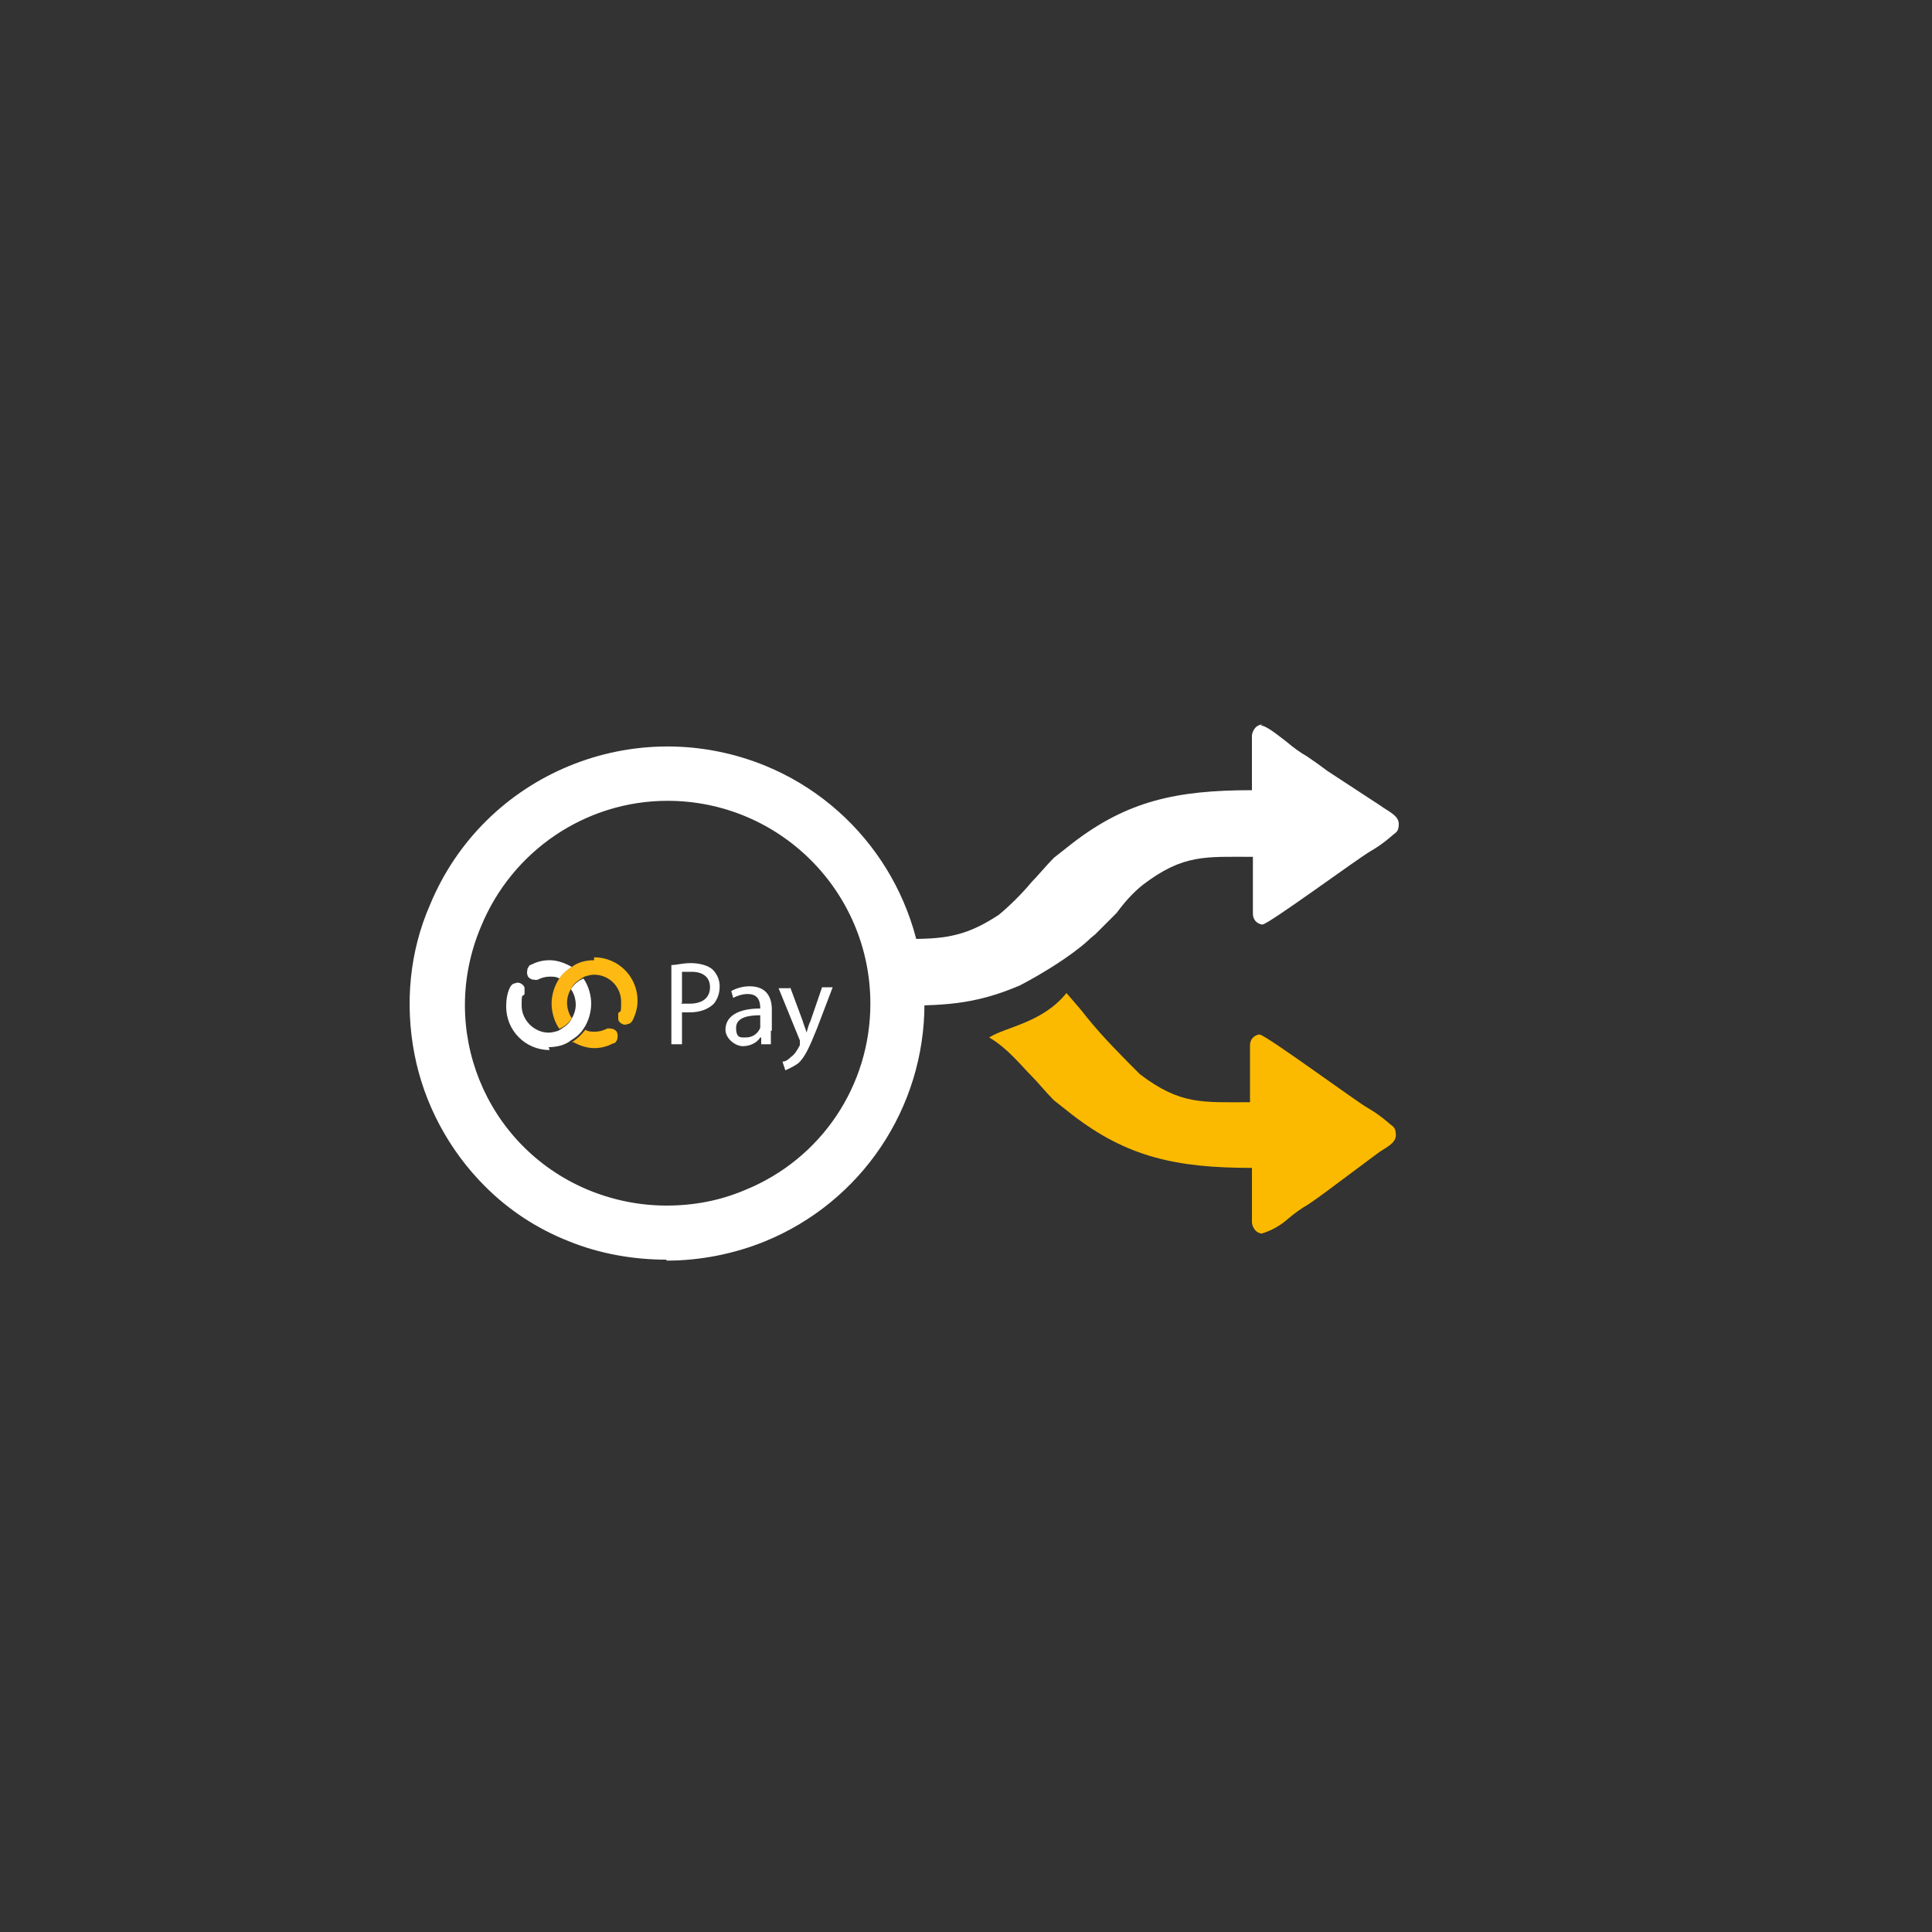 <svg xmlns="http://www.w3.org/2000/svg" id="Layer_1_copy" data-name="Layer 1 copy" version="1.1" viewBox="0 0 200 200"><rect x="0" y="0" width="200" height="200" fill="#333333" stroke="none"/><defs><linearGradient id="linear-gradient" x1="66" x2="57" y1="-697.1" y2="-697.1" gradientTransform="matrix(1 0 0 -1 0 -594.1)" gradientUnits="userSpaceOnUse"><stop offset="0" stop-color="#febc11"/><stop offset="1" stop-color="#fdb515"/></linearGradient><linearGradient id="linear-gradient-2" x1="63.9" x2="59.2" y1="-701.5" y2="-701.5" gradientTransform="matrix(1 0 0 -1 0 -594.1)" gradientUnits="userSpaceOnUse"><stop offset="0" stop-color="#febc11"/><stop offset="1" stop-color="#fdb515"/></linearGradient><style>.cls-5{stroke-width:0;fill:#fff}.cls-6{isolation:isolate}</style></defs><g id="wp-event-manager-split-payment"><g id="wp-event-manager-split-payment-2"><path id="Path_6320" d="M69 130.4c-3.4 0-6.9-.6-10.1-1.9-3.3-1.3-6.2-3.2-8.7-5.7-3.7-3.7-6.3-8.5-7.3-13.7-1-5.2-.5-10.6 1.6-15.4 5.6-13.6 21.2-20 34.8-14.4 9.9 4.1 16.4 13.8 16.4 24.6s-6.5 20.5-16.5 24.6c-3.2 1.3-6.7 2-10.2 2zm.1-47.5c-8.5 0-16.1 5.2-19.3 13-4.5 10.6.4 22.7 10.9 27.2 2.6 1.1 5.4 1.7 8.3 1.7 2.8 0 5.5-.5 8.1-1.6 7.9-3.2 13-10.8 13-19.3 0-11.6-9.4-21-21-21z" class="cls-5" data-name="Path 6320"/><path id="Path_6322" fill="#fff" fill-rule="evenodd" stroke-width="0" d="M130.7 75c-.6 0-1 .5-1.1 1.1v5.7c-7.8 0-12.9 1.1-18.6 5.5l-1.9 1.5c-.8.8-1.7 1.9-2.3 2.5-1 1.2-2.2 2.4-3.4 3.4-3.2 2.1-5.3 2.5-9.1 2.5h-1.7c-.5 0-1 .3-1.1.8v5.3c0 .2.4.8.8.8 5.1 0 8.4 0 13.3-2.1 2.1-1.1 5.1-2.9 7-4.6.3-.3.2-.2.8-.7l.7-.7 1.5-1.5c.8-1.1 1.7-2.1 2.7-2.9 4.2-3.2 6.5-2.9 11.4-2.9v5.9c0 .6.4 1 .9 1.1h.1c.6 0 10.1-7 11.2-7.6.7-.4 1.4-.9 2.1-1.5.4-.4.8-.4.8-1.3s-1.1-1.3-1.9-1.9l-5.5-3.6c-.8-.6-1.5-1.1-2.1-1.5-.7-.4-1.4-.9-2.1-1.5-.8-.6-2.1-1.7-2.7-1.7z" data-name="Path 6322"/><path id="Path_6323" fill="#fbba00" fill-rule="evenodd" stroke-width="0" d="M130.7 127.7c-.6 0-1-.5-1.1-1.1v-5.7c-7.8 0-12.9-1.1-18.6-5.5l-1.9-1.5c-.8-.8-1.7-1.9-2.3-2.5-1.1-1.1-2.5-2.9-4.4-4 1.7-1.1 5.5-1.5 8-4.6 1.1 1.3 1.5 1.7 2.1 2.5 1.7 2.1 3.6 4 5.5 5.9 4.2 3.2 6.5 2.9 11.4 2.9v-5.9c0-.6.4-1 .9-1.1h.1c.6 0 10.1 7 11.2 7.6.7.4 1.4.9 2.1 1.5.4.4.8.4.8 1.3s-1.1 1.3-1.9 1.9l-5.1 3.8c-.8.6-1.5 1.1-2.1 1.5-.7.4-1.4.9-2.1 1.5-.8.7-1.7 1.2-2.7 1.5z" data-name="Path 6323"/><path d="M56.8 108.4c.8 0 1.7-.2 2.3-.7.5-.3 1-.7 1.3-1.2.5-.7.8-1.7.8-2.6s-.3-1.9-.8-2.6c-.5.2-1 .6-1.3 1.1.3.4.5 1 .5 1.6s-.2 1.1-.5 1.6-.8.8-1.3 1.1c-.3.1-.7.2-1 .2-1.5 0-2.8-1.3-2.8-2.8s.1-.8.3-1.2v-.6c0-.2-.2-.4-.4-.5s-.4-.1-.6 0c-.2 0-.4.2-.5.4-.3.6-.4 1.3-.4 2 0 2.5 2 4.5 4.5 4.5zm2.4-8.3c-.7-.4-1.5-.7-2.3-.7s-1.4.2-2 .5c-.1 0-.2.2-.3.4 0 .2-.1.4 0 .6 0 .2.2.4.5.5.2 0 .4.1.6 0 .4-.2.8-.3 1.2-.3s.7 0 1 .2c.4-.5.8-.9 1.3-1.2z" class="cls-5"/><path fill="url(#linear-gradient)" stroke-width="0" d="M61.5 99.4c-.8 0-1.7.2-2.3.7-.5.3-1 .7-1.3 1.2-.5.7-.8 1.7-.8 2.6s.3 1.9.8 2.6c.5-.2 1-.6 1.3-1.1-.3-.4-.5-1-.5-1.6s.2-1.1.5-1.6.8-.8 1.3-1.1c.3-.1.7-.2 1-.2 1.6 0 2.8 1.3 2.8 2.8s-.1.8-.3 1.2v.6c0 .2.2.4.4.5.2.1.4.1.6 0 .2 0 .4-.2.5-.4.3-.6.5-1.3.5-2 0-2.5-2-4.5-4.5-4.5z"/><path fill="url(#linear-gradient-2)" stroke-width="0" d="M59.2 107.8c.7.4 1.5.7 2.3.7s1.4-.2 2-.5c.2 0 .3-.2.4-.4 0-.2.1-.4 0-.6 0-.2-.2-.4-.5-.5-.2 0-.4-.1-.6 0-.4.2-.8.3-1.2.3s-.7 0-1-.2c-.4.5-.8.9-1.4 1.3z"/><g class="cls-6"><path d="M69.5 99.9c.5 0 1.2-.2 2-.2s1.8.2 2.3.7c.4.4.7 1 .7 1.7s-.2 1.3-.6 1.8c-.6.6-1.5.9-2.5.9h-.8v3.3h-1.1V100zm1 4h.9c1.3 0 2.1-.6 2.1-1.7s-.8-1.6-1.9-1.6h-1v3.2z" class="cls-5"/></g><g class="cls-6"><path d="M79.8 106.7v1.4h-1v-.7h-.1c-.3.5-1 .9-1.8.9s-1.8-.8-1.8-1.7c0-1.4 1.3-2.2 3.6-2.2 0-.6-.1-1.5-1.3-1.5-.6 0-1.1.2-1.5.4l-.2-.7c.5-.3 1.2-.5 1.9-.5 1.8 0 2.3 1.2 2.3 2.4v2.2zm-1.1-1.6c-1.2 0-2.5.2-2.5 1.3s.5 1 1 1c.8 0 1.3-.5 1.5-1v-1.3z" class="cls-5"/></g><g class="cls-6"><path d="m81.8 102.2 1.3 3.5c.1.4.3.8.4 1.2.1-.4.2-.8.4-1.2l1.2-3.5h1.1l-1.6 4.2c-.8 2-1.3 3.1-2 3.7-.6.4-1.1.6-1.3.7l-.3-.9c.3 0 .6-.2.9-.5.3-.2.6-.6.9-1.2v-.5l-2.2-5.4h1.2z" class="cls-5"/></g></g></g></svg>